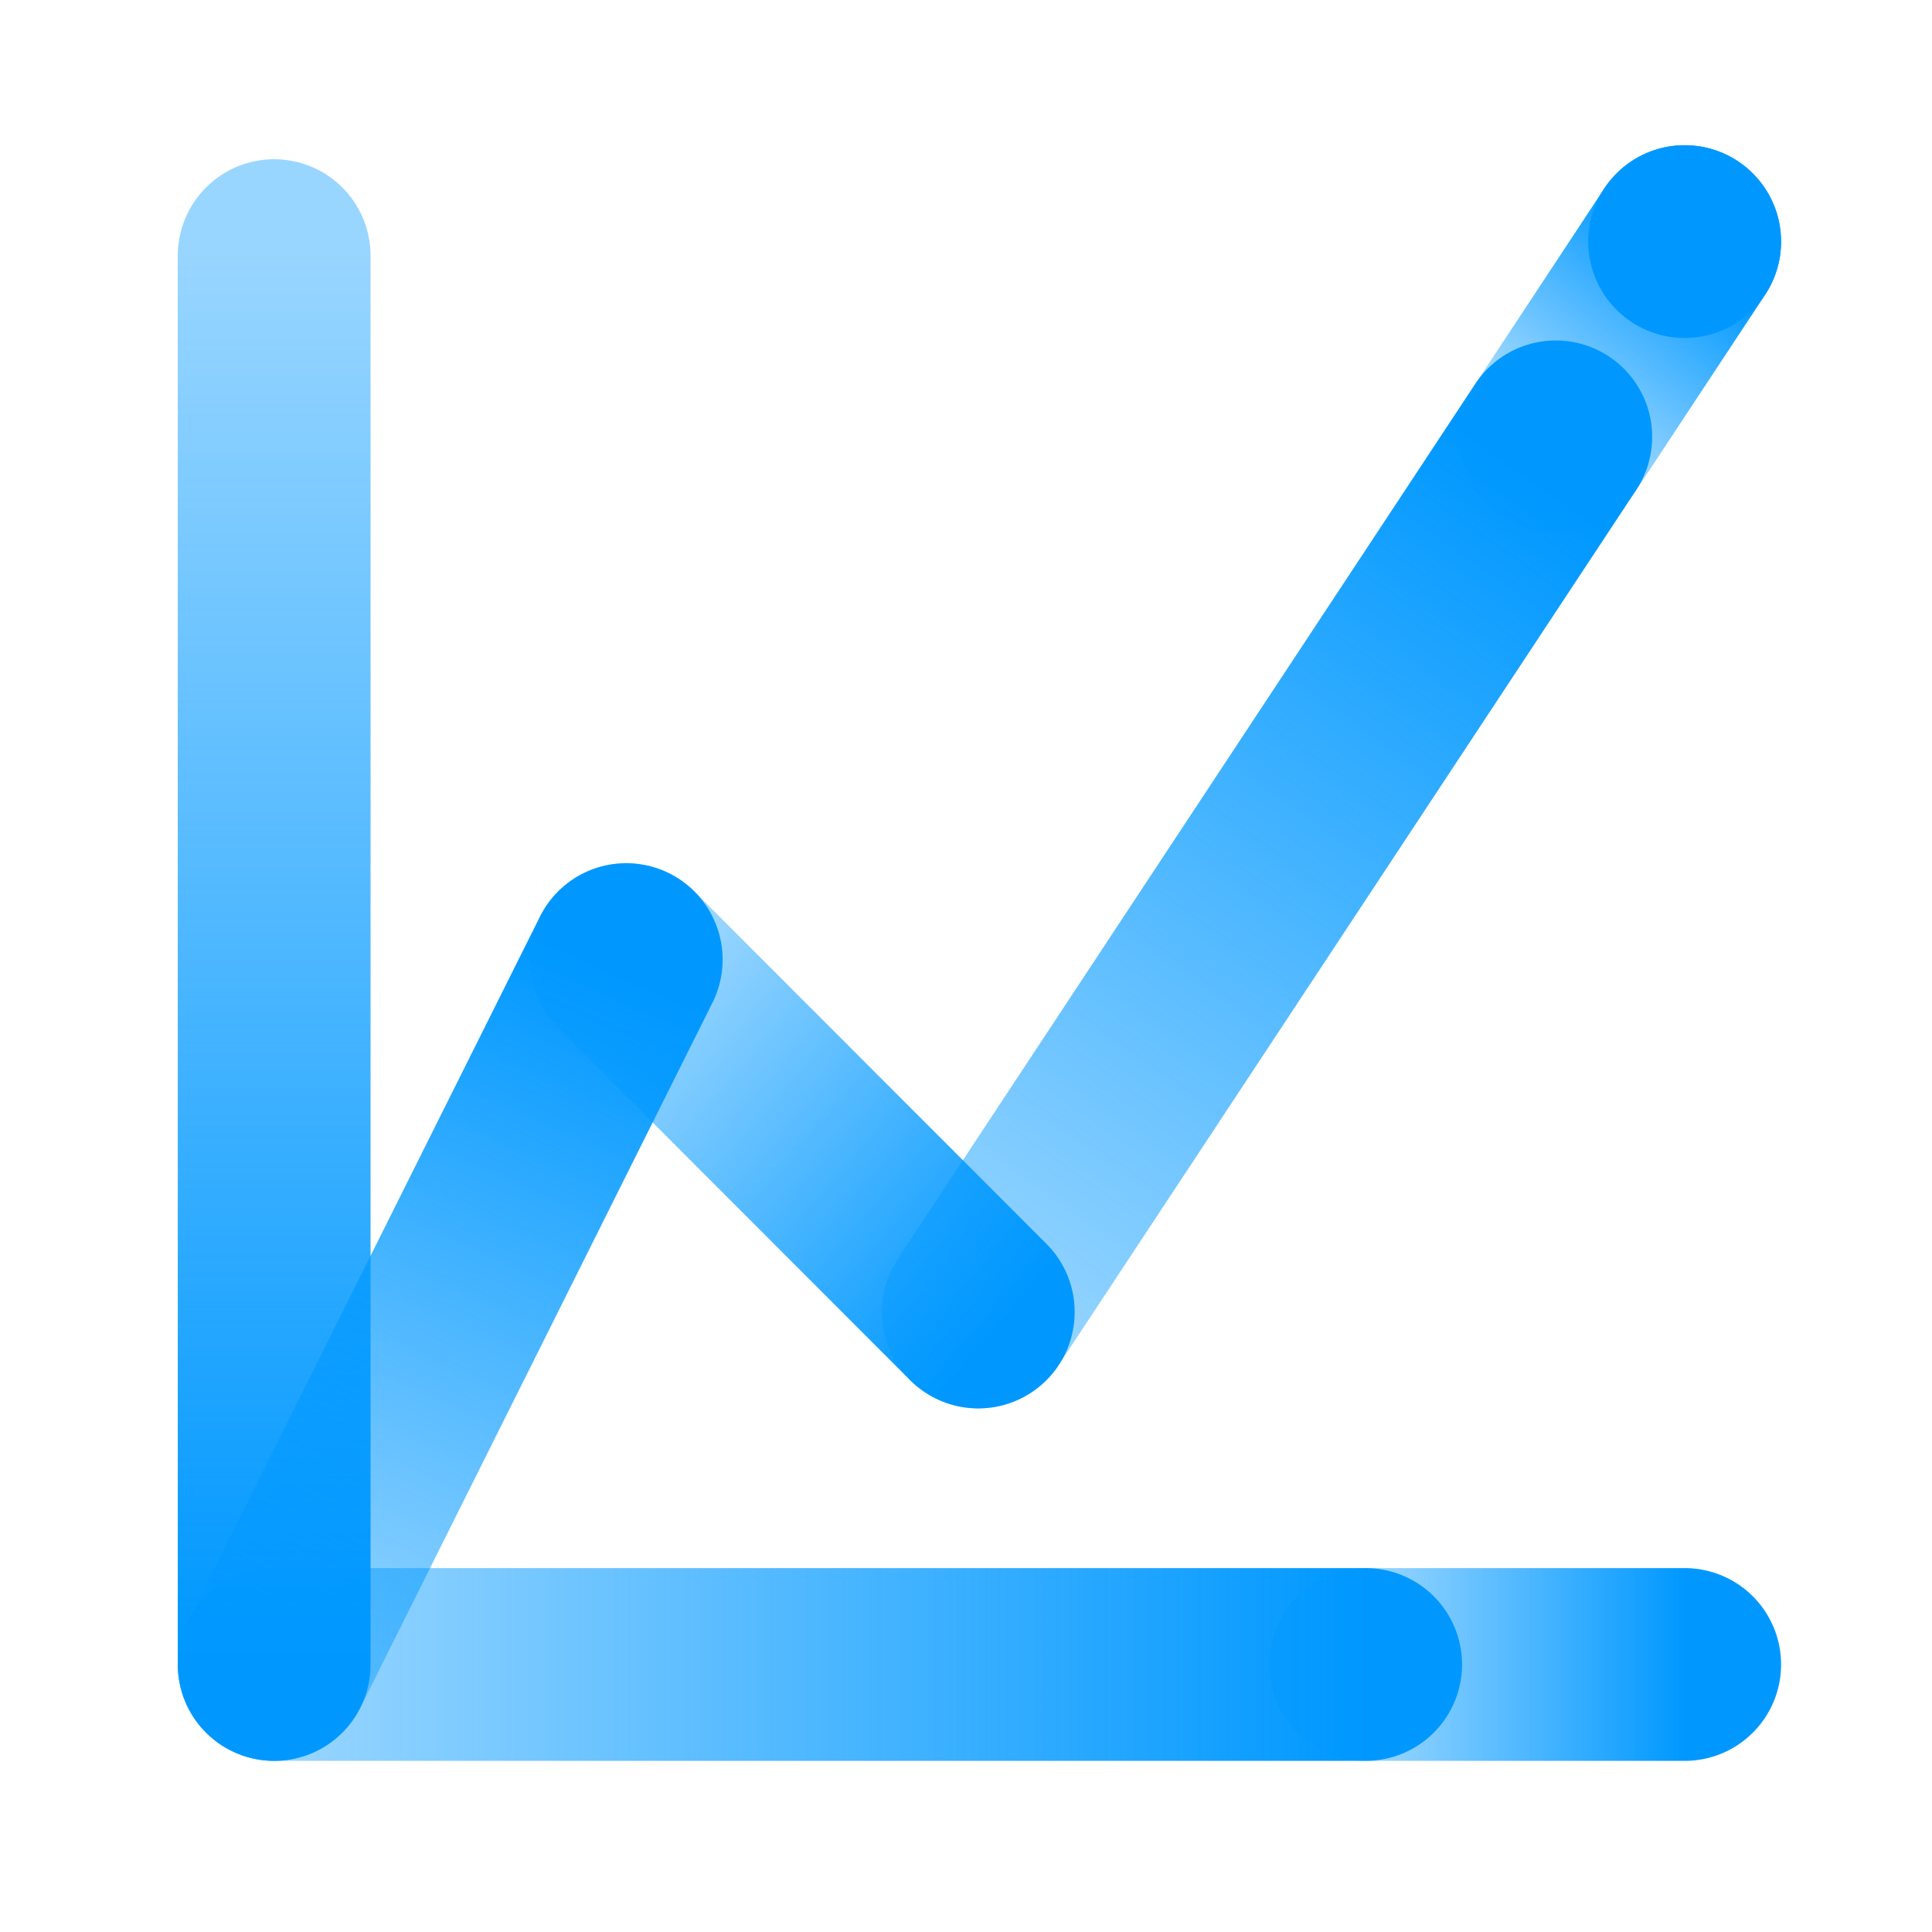 <svg width="64" height="64" viewBox="0 0 64 64" fill="none" xmlns="http://www.w3.org/2000/svg">
<path d="M45.238 55.138H55.808" stroke="url(#paint0_linear_69_7514)" stroke-width="6.386" stroke-miterlimit="10" stroke-linecap="round"/>
<path d="M9.082 55.138H45.239" stroke="url(#paint1_linear_69_7514)" stroke-width="6.386" stroke-miterlimit="10" stroke-linecap="round"/>
<path d="M9.082 8.468V55.138" stroke="url(#paint2_linear_69_7514)" stroke-width="6.386" stroke-miterlimit="10" stroke-linecap="round"/>
<circle cx="55.806" cy="8.003" r="3.193" fill="#0098FF"/>
<path d="M51.541 14.472L55.809 8.003" stroke="url(#paint3_linear_69_7514)" stroke-width="6.386" stroke-miterlimit="10" stroke-linecap="round"/>
<path d="M32.404 43.462L51.537 14.471" stroke="url(#paint4_linear_69_7514)" stroke-width="6.386" stroke-miterlimit="10" stroke-linecap="round"/>
<path d="M20.744 31.788L32.407 43.462" stroke="url(#paint5_linear_69_7514)" stroke-width="6.386" stroke-miterlimit="10" stroke-linecap="round"/>
<path d="M9.082 55.138L20.745 31.788" stroke="url(#paint6_linear_69_7514)" stroke-width="6.386" stroke-miterlimit="10" stroke-linecap="round"/>
<defs>
<linearGradient id="paint0_linear_69_7514" x1="45.456" y1="55.638" x2="55.808" y2="55.638" gradientUnits="userSpaceOnUse">
<stop stop-color="#0098FF" stop-opacity="0.4"/>
<stop offset="1" stop-color="#0098FF"/>
</linearGradient>
<linearGradient id="paint1_linear_69_7514" x1="9.118" y1="55.638" x2="45.239" y2="55.638" gradientUnits="userSpaceOnUse">
<stop stop-color="#0098FF" stop-opacity="0.4"/>
<stop offset="1" stop-color="#0098FF"/>
</linearGradient>
<linearGradient id="paint2_linear_69_7514" x1="10.082" y1="8.039" x2="10.082" y2="54.875" gradientUnits="userSpaceOnUse">
<stop stop-color="#0098FF" stop-opacity="0.4"/>
<stop offset="1" stop-color="#0098FF"/>
</linearGradient>
<linearGradient id="paint3_linear_69_7514" x1="48.348" y1="11.236" x2="52.725" y2="5.617" gradientUnits="userSpaceOnUse">
<stop stop-color="#0098FF" stop-opacity="0.4"/>
<stop offset="1" stop-color="#0098FF"/>
</linearGradient>
<linearGradient id="paint4_linear_69_7514" x1="31.724" y1="43.57" x2="51.105" y2="16.114" gradientUnits="userSpaceOnUse">
<stop stop-color="#0098FF" stop-opacity="0.4"/>
<stop offset="1" stop-color="#0098FF"/>
</linearGradient>
<linearGradient id="paint5_linear_69_7514" x1="21.23" y1="33.072" x2="33.343" y2="43.57" gradientUnits="userSpaceOnUse">
<stop stop-color="#0098FF" stop-opacity="0.4"/>
<stop offset="1" stop-color="#0098FF"/>
</linearGradient>
<linearGradient id="paint6_linear_69_7514" x1="9.926" y1="55.683" x2="20.424" y2="32.264" gradientUnits="userSpaceOnUse">
<stop stop-color="#0098FF" stop-opacity="0.4"/>
<stop offset="1" stop-color="#0098FF"/>
</linearGradient>
</defs>
</svg>

